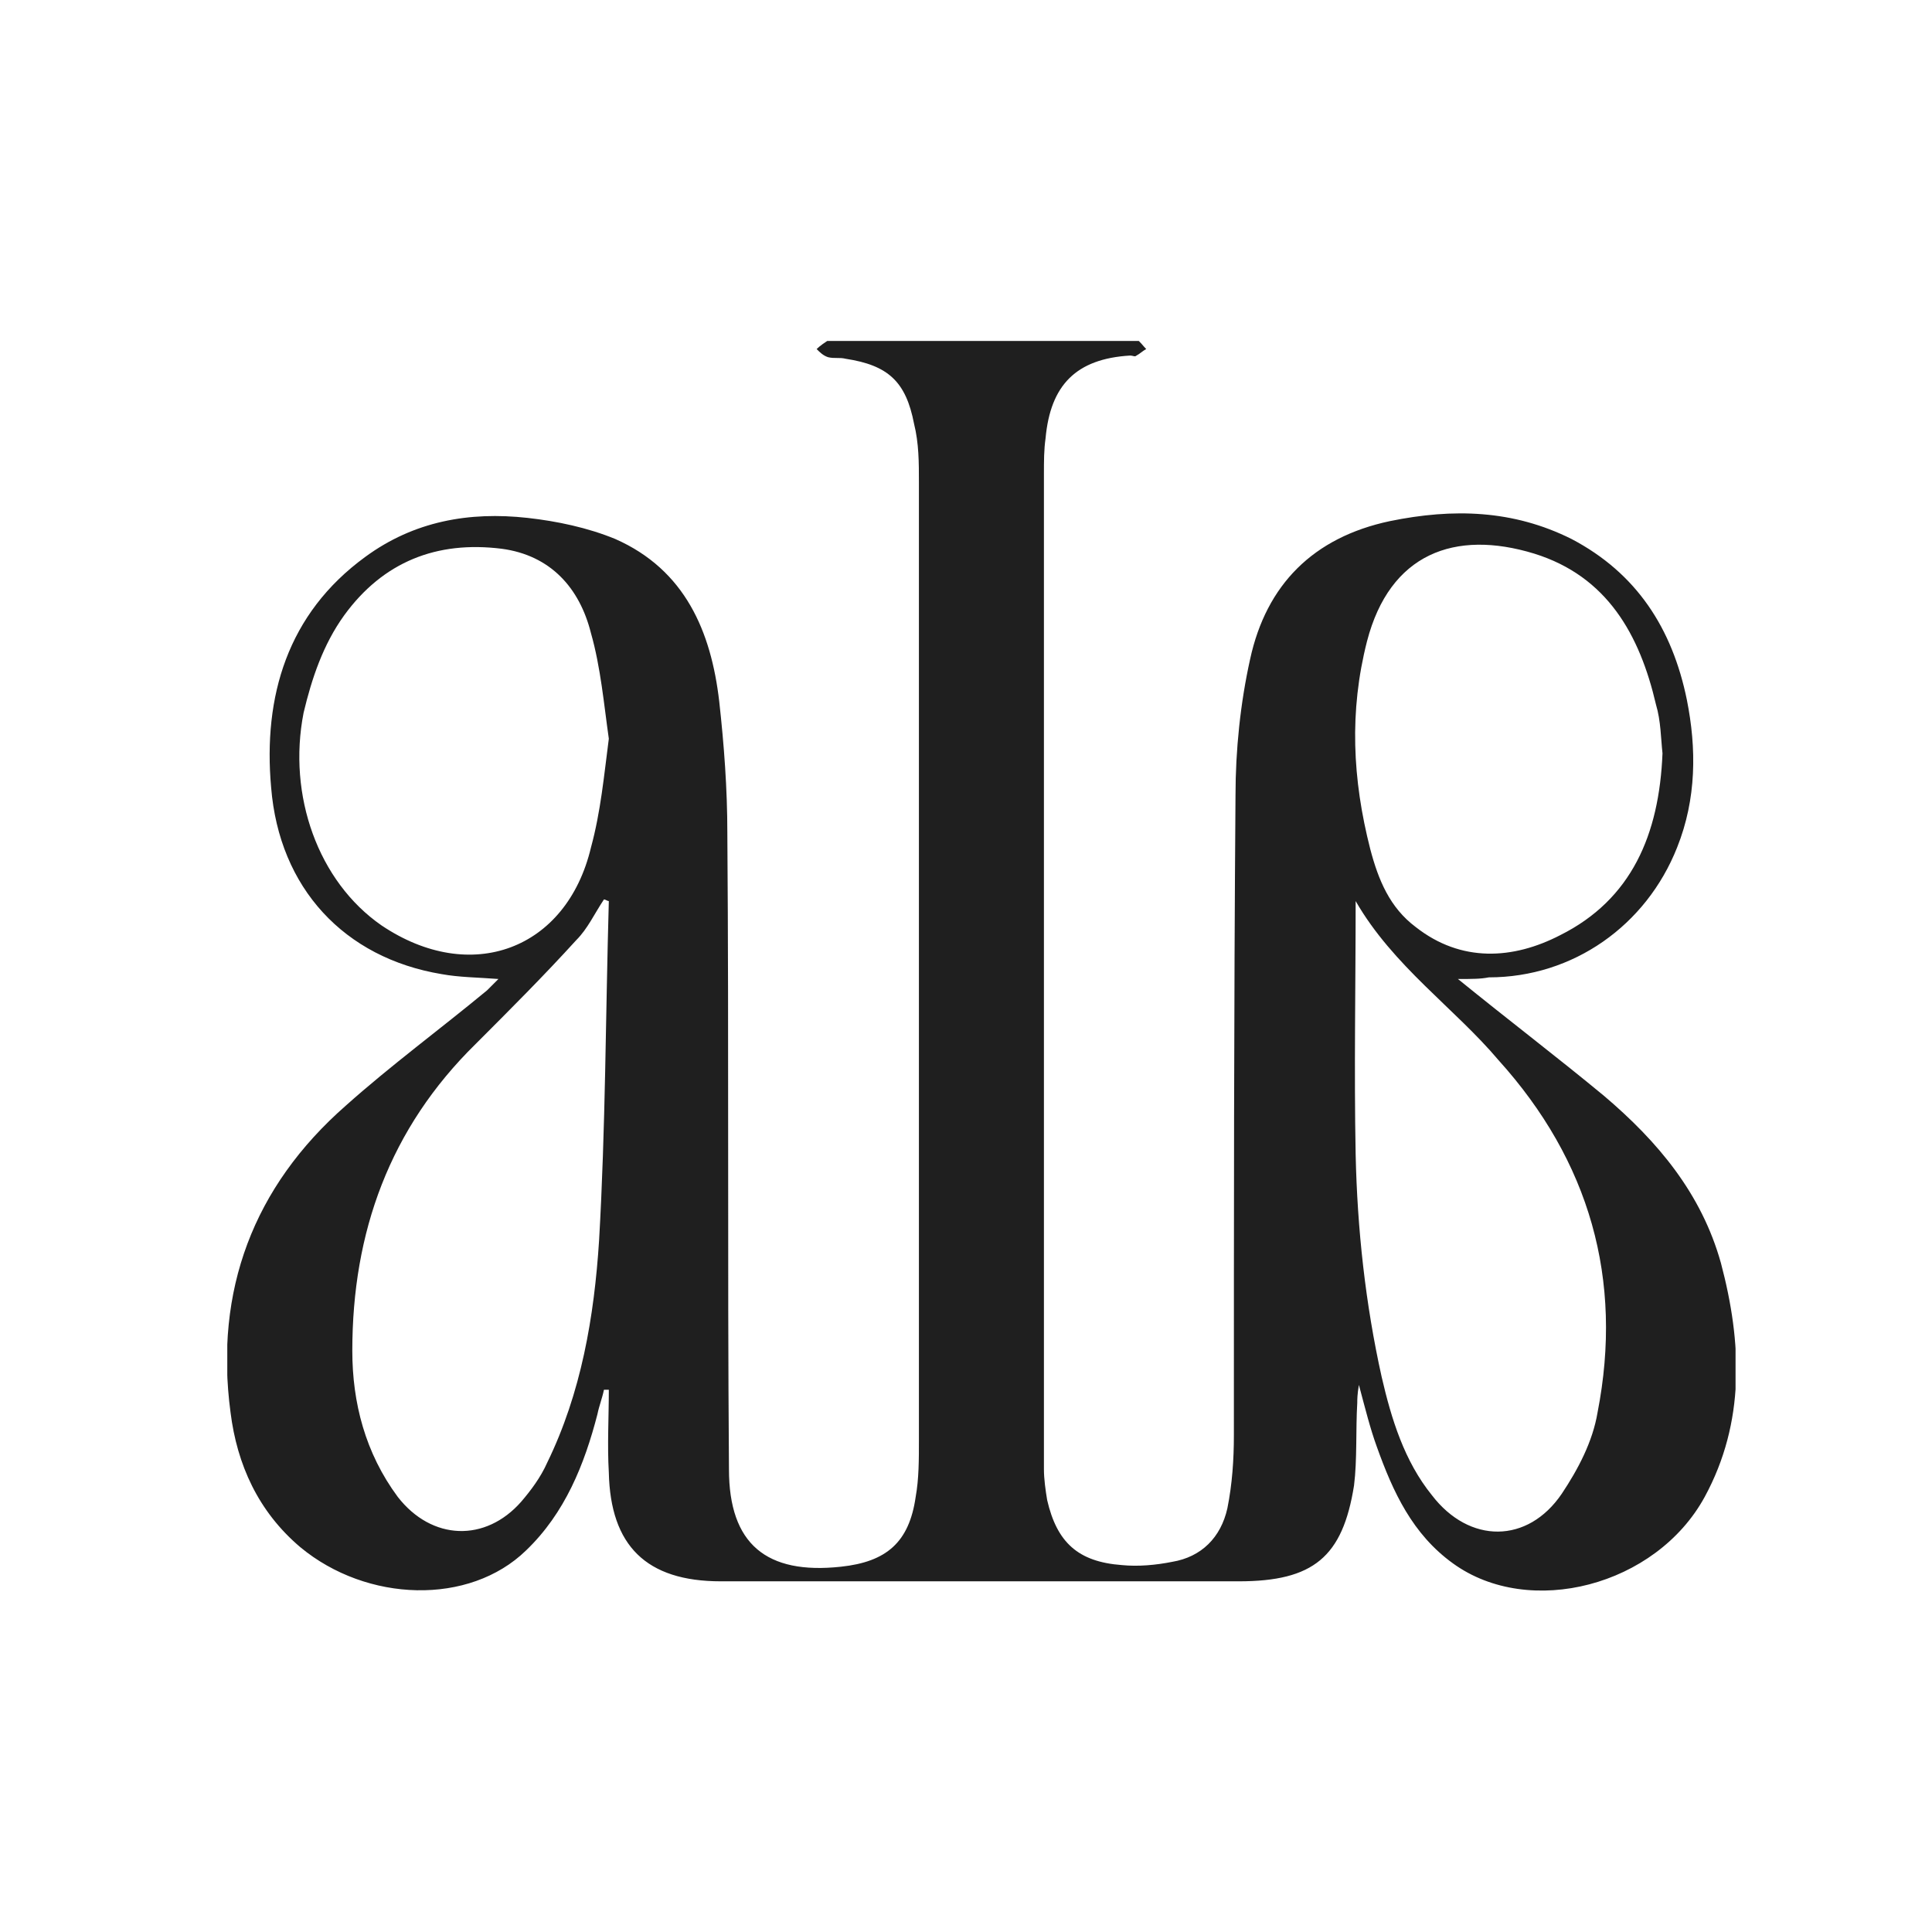 <?xml version="1.0" encoding="UTF-8"?> <svg xmlns="http://www.w3.org/2000/svg" width="119" height="119" viewBox="0 0 119 119" fill="none"><g clip-path="url(#clip0_91_5)"><path d="M89.8 60.3C93 62.9 95.9 65.1 98.8 67.5C102.1 70.3 104.8 73.5 106 77.8C107.3 82.7 107.5 87.6 105 92.2C102 97.7 94.2 99.7 89.5 96.3C87 94.5 85.8 91.9 84.8 89.1C84.4 88 84.1 86.8 83.7 85.3C83.6 85.9 83.6 86.2 83.6 86.4C83.5 88.1 83.6 89.9 83.4 91.5C82.7 95.9 80.9 97.4 76.3 97.4C68.3 97.4 60.2 97.4 52.2 97.4C49.6 97.4 47 97.4 44.4 97.4C39.8 97.4 37.6 95.2 37.5 90.7C37.4 89 37.5 87.3 37.5 85.6C37.4 85.6 37.3 85.6 37.2 85.6C37.1 86.1 36.9 86.6 36.8 87.1C36 90.2 34.8 93.2 32.4 95.5C28.9 98.9 22.6 98.7 18.5 95.3C15.9 93.1 14.6 90.2 14.2 87C13.2 79.5 15.6 73.1 21.3 68.1C24.1 65.6 27.1 63.4 30 61C30.2 60.8 30.4 60.6 30.7 60.3C29.4 60.2 28.3 60.2 27.2 60C21.2 59 17.2 54.7 16.7 48.5C16.2 42.9 17.7 37.8 22.5 34.3C25.5 32.1 28.9 31.5 32.5 31.9C34.3 32.1 36.2 32.5 37.9 33.2C42.2 35.1 43.8 38.9 44.3 43.2C44.6 45.9 44.8 48.6 44.8 51.3C44.9 64.4 44.8 77.5 44.9 90.5C44.9 95.1 47.2 97 51.8 96.5C54.6 96.2 56 95 56.4 92.2C56.6 91.1 56.6 89.9 56.6 88.7C56.6 69 56.6 49.3 56.6 29.7C56.6 28.5 56.6 27.3 56.3 26.1C55.8 23.5 54.7 22.5 52.1 22.1C51.7 22 51.4 22.1 51 22C50.7 21.9 50.5 21.7 50.3 21.5C50.5 21.3 50.8 21.1 51.1 20.9C51.2 20.8 51.4 20.9 51.6 20.9C57.5 20.9 63.4 20.9 69.4 20.9C69.6 20.9 69.8 20.8 70 20.9C70.2 21 70.4 21.3 70.6 21.5C70.4 21.6 70.2 21.8 70 21.9C69.9 22 69.8 21.9 69.6 21.9C66.3 22.1 64.7 23.7 64.4 27C64.3 27.7 64.3 28.4 64.3 29.2C64.3 49.6 64.3 70.1 64.3 90.5C64.3 91.1 64.4 91.8 64.5 92.4C65.1 95 66.4 96.2 69.1 96.4C70.1 96.5 71.2 96.4 72.2 96.2C74 95.9 75.2 94.7 75.6 92.9C75.9 91.4 76 89.9 76 88.4C76 75.3 76 62.2 76.1 49C76.1 46.2 76.4 43.3 77 40.6C78 36 80.9 33.1 85.6 32.1C89.5 31.3 93.2 31.4 96.8 33.2C100.8 35.3 103 38.7 103.9 43.1C104.5 46.1 104.5 49.2 103.3 52.2C101.4 57 96.9 60.2 91.7 60.2C91.2 60.3 90.7 60.3 89.8 60.3ZM83.5 55.5C83.5 60.7 83.4 65.9 83.5 71.1C83.6 75.7 84.1 80.3 85.1 84.8C85.7 87.4 86.5 90 88.2 92.1C90.5 95.1 94.1 95.1 96.2 92C97.2 90.5 98.1 88.8 98.4 87C100 78.8 97.9 71.5 92.3 65.3C89.6 62.1 85.8 59.5 83.5 55.5ZM37.5 55.5C37.4 55.5 37.3 55.4 37.2 55.4C36.6 56.3 36.2 57.2 35.5 57.9C33.5 60.1 31.4 62.2 29.3 64.3C24 69.5 21.7 75.9 21.7 83.2C21.7 86.4 22.5 89.5 24.5 92.2C26.6 94.9 29.9 95 32.1 92.5C32.7 91.8 33.3 91 33.7 90.1C35.8 85.8 36.6 81.1 36.9 76.4C37.3 69.5 37.3 62.5 37.5 55.5ZM102.4 46.4C102.3 45.5 102.3 44.4 102 43.4C101 39.1 99 35.5 94.5 34.1C89.6 32.6 85.6 34.1 84.2 39.5C83.1 43.8 83.3 48 84.4 52.3C84.9 54.2 85.6 55.9 87.2 57.1C90 59.3 93.2 59.1 96.1 57.6C100.5 55.4 102.2 51.4 102.4 46.4ZM37.5 45.5C37.2 43.4 37 41.1 36.4 39C35.7 36.2 33.9 34.2 30.9 33.8C26.9 33.3 23.6 34.6 21.2 37.9C19.9 39.7 19.2 41.8 18.7 43.9C17.7 49 19.6 54.3 23.5 57C29 60.7 34.9 58.5 36.4 52.2C37 50 37.2 47.8 37.5 45.5Z" fill="#1F1F1F"></path></g><defs><clipPath id="clip0_91_5"><rect width="92.9" height="77" fill="white" transform="translate(14 21)"></rect></clipPath></defs></svg> 
